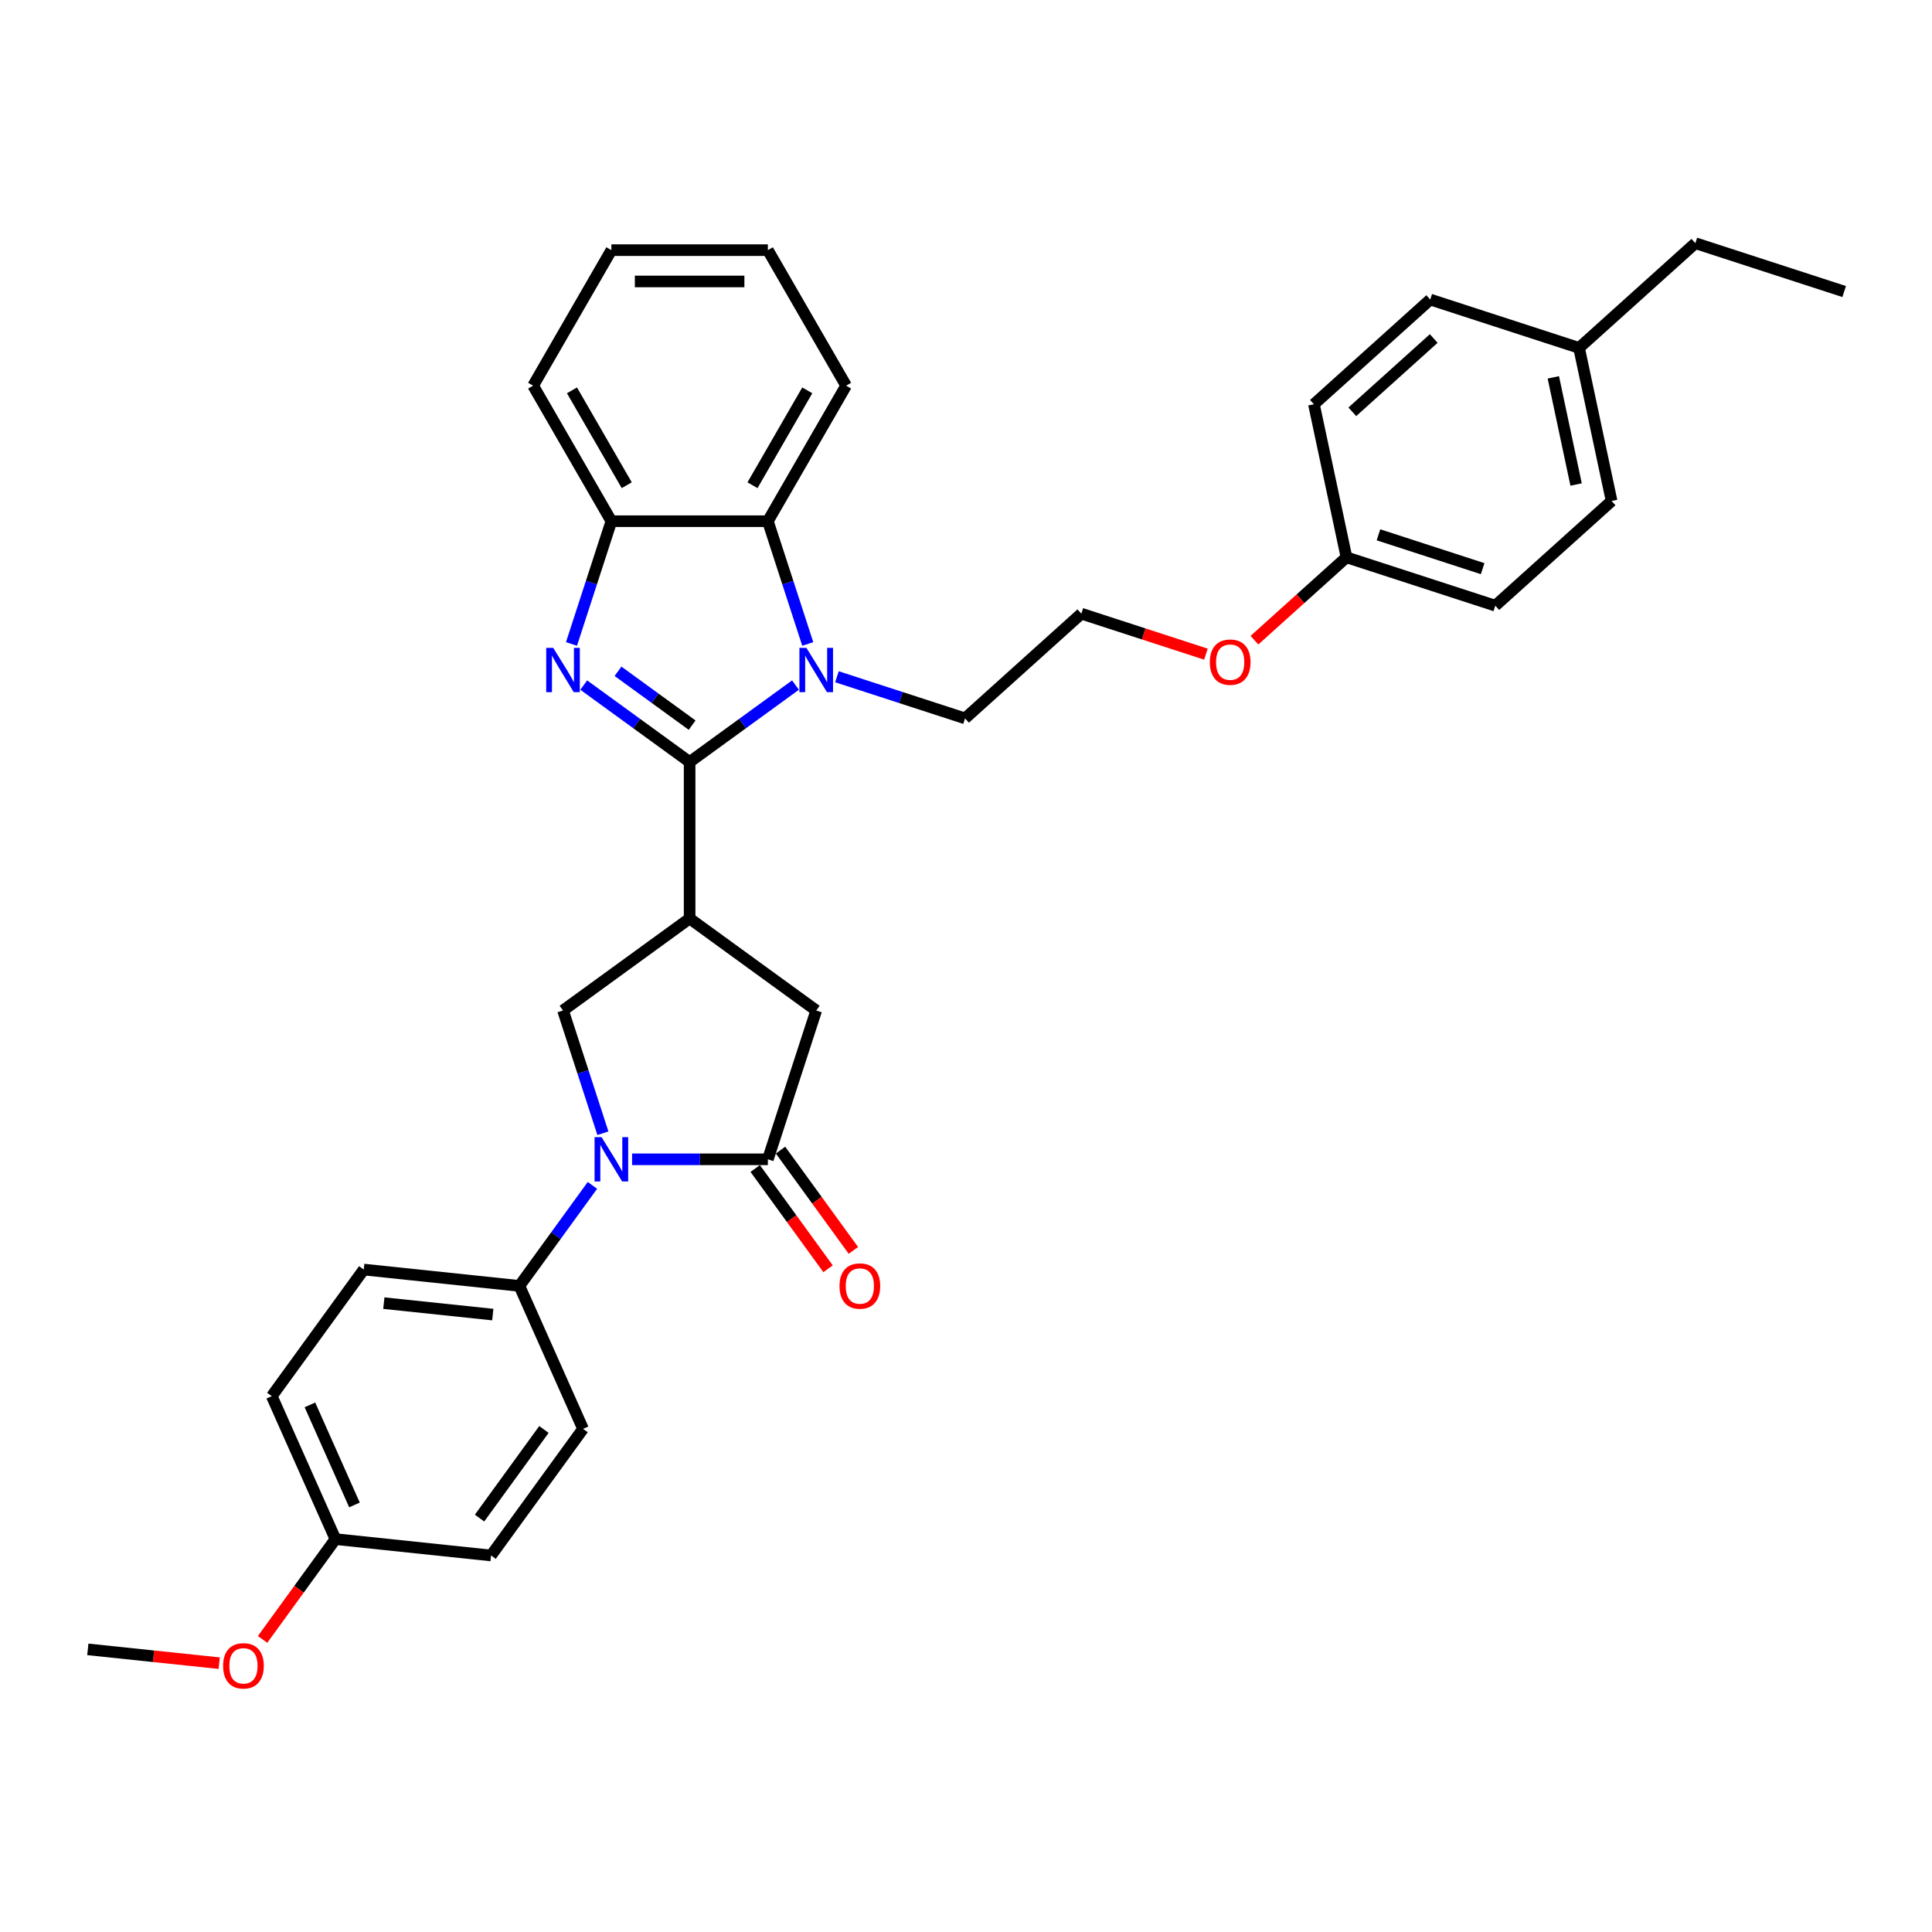 <?xml version='1.0' encoding='iso-8859-1'?>
<svg version='1.1' baseProfile='full'
              xmlns='http://www.w3.org/2000/svg'
                      xmlns:rdkit='http://www.rdkit.org/xml'
                      xmlns:xlink='http://www.w3.org/1999/xlink'
                  xml:space='preserve'
width='1000px' height='1000px' viewBox='0 0 1000 1000'>
<!-- END OF HEADER -->
<rect style='opacity:1.0;fill:#FFFFFF;stroke:none' width='1000' height='1000' x='0' y='0'> </rect>
<path class='bond-0' d='M 356.947,394.414 L 329.544,374.505' style='fill:none;fill-rule:evenodd;stroke:#000000;stroke-width:6px;stroke-linecap:butt;stroke-linejoin:miter;stroke-opacity:1' />
<path class='bond-0' d='M 329.544,374.505 L 302.142,354.596' style='fill:none;fill-rule:evenodd;stroke:#0000FF;stroke-width:6px;stroke-linecap:butt;stroke-linejoin:miter;stroke-opacity:1' />
<path class='bond-0' d='M 358.248,375.336 L 339.066,361.4' style='fill:none;fill-rule:evenodd;stroke:#000000;stroke-width:6px;stroke-linecap:butt;stroke-linejoin:miter;stroke-opacity:1' />
<path class='bond-0' d='M 339.066,361.4 L 319.885,347.463' style='fill:none;fill-rule:evenodd;stroke:#0000FF;stroke-width:6px;stroke-linecap:butt;stroke-linejoin:miter;stroke-opacity:1' />
<path class='bond-1' d='M 356.947,394.414 L 384.349,374.505' style='fill:none;fill-rule:evenodd;stroke:#000000;stroke-width:6px;stroke-linecap:butt;stroke-linejoin:miter;stroke-opacity:1' />
<path class='bond-1' d='M 384.349,374.505 L 411.752,354.596' style='fill:none;fill-rule:evenodd;stroke:#0000FF;stroke-width:6px;stroke-linecap:butt;stroke-linejoin:miter;stroke-opacity:1' />
<path class='bond-2' d='M 356.947,394.414 L 356.947,475.413' style='fill:none;fill-rule:evenodd;stroke:#000000;stroke-width:6px;stroke-linecap:butt;stroke-linejoin:miter;stroke-opacity:1' />
<path class='bond-7' d='M 295.802,333.31 L 306.125,301.541' style='fill:none;fill-rule:evenodd;stroke:#0000FF;stroke-width:6px;stroke-linecap:butt;stroke-linejoin:miter;stroke-opacity:1' />
<path class='bond-7' d='M 306.125,301.541 L 316.448,269.771' style='fill:none;fill-rule:evenodd;stroke:#000000;stroke-width:6px;stroke-linecap:butt;stroke-linejoin:miter;stroke-opacity:1' />
<path class='bond-6' d='M 418.091,333.31 L 407.769,301.541' style='fill:none;fill-rule:evenodd;stroke:#0000FF;stroke-width:6px;stroke-linecap:butt;stroke-linejoin:miter;stroke-opacity:1' />
<path class='bond-6' d='M 407.769,301.541 L 397.446,269.771' style='fill:none;fill-rule:evenodd;stroke:#000000;stroke-width:6px;stroke-linecap:butt;stroke-linejoin:miter;stroke-opacity:1' />
<path class='bond-13' d='M 433.2,350.289 L 466.355,361.062' style='fill:none;fill-rule:evenodd;stroke:#0000FF;stroke-width:6px;stroke-linecap:butt;stroke-linejoin:miter;stroke-opacity:1' />
<path class='bond-13' d='M 466.355,361.062 L 499.51,371.835' style='fill:none;fill-rule:evenodd;stroke:#000000;stroke-width:6px;stroke-linecap:butt;stroke-linejoin:miter;stroke-opacity:1' />
<path class='bond-5' d='M 356.947,475.413 L 291.418,523.022' style='fill:none;fill-rule:evenodd;stroke:#000000;stroke-width:6px;stroke-linecap:butt;stroke-linejoin:miter;stroke-opacity:1' />
<path class='bond-8' d='M 356.947,475.413 L 422.476,523.022' style='fill:none;fill-rule:evenodd;stroke:#000000;stroke-width:6px;stroke-linecap:butt;stroke-linejoin:miter;stroke-opacity:1' />
<path class='bond-3' d='M 312.063,586.562 L 301.74,554.792' style='fill:none;fill-rule:evenodd;stroke:#0000FF;stroke-width:6px;stroke-linecap:butt;stroke-linejoin:miter;stroke-opacity:1' />
<path class='bond-3' d='M 301.74,554.792 L 291.418,523.022' style='fill:none;fill-rule:evenodd;stroke:#000000;stroke-width:6px;stroke-linecap:butt;stroke-linejoin:miter;stroke-opacity:1' />
<path class='bond-9' d='M 306.644,613.551 L 287.741,639.568' style='fill:none;fill-rule:evenodd;stroke:#0000FF;stroke-width:6px;stroke-linecap:butt;stroke-linejoin:miter;stroke-opacity:1' />
<path class='bond-9' d='M 287.741,639.568 L 268.838,665.585' style='fill:none;fill-rule:evenodd;stroke:#000000;stroke-width:6px;stroke-linecap:butt;stroke-linejoin:miter;stroke-opacity:1' />
<path class='bond-34' d='M 327.172,600.056 L 362.309,600.056' style='fill:none;fill-rule:evenodd;stroke:#0000FF;stroke-width:6px;stroke-linecap:butt;stroke-linejoin:miter;stroke-opacity:1' />
<path class='bond-34' d='M 362.309,600.056 L 397.446,600.056' style='fill:none;fill-rule:evenodd;stroke:#000000;stroke-width:6px;stroke-linecap:butt;stroke-linejoin:miter;stroke-opacity:1' />
<path class='bond-4' d='M 397.446,600.056 L 422.476,523.022' style='fill:none;fill-rule:evenodd;stroke:#000000;stroke-width:6px;stroke-linecap:butt;stroke-linejoin:miter;stroke-opacity:1' />
<path class='bond-10' d='M 390.893,604.817 L 409.749,630.77' style='fill:none;fill-rule:evenodd;stroke:#000000;stroke-width:6px;stroke-linecap:butt;stroke-linejoin:miter;stroke-opacity:1' />
<path class='bond-10' d='M 409.749,630.77 L 428.604,656.722' style='fill:none;fill-rule:evenodd;stroke:#FF0000;stroke-width:6px;stroke-linecap:butt;stroke-linejoin:miter;stroke-opacity:1' />
<path class='bond-10' d='M 403.999,595.295 L 422.855,621.248' style='fill:none;fill-rule:evenodd;stroke:#000000;stroke-width:6px;stroke-linecap:butt;stroke-linejoin:miter;stroke-opacity:1' />
<path class='bond-10' d='M 422.855,621.248 L 441.71,647.201' style='fill:none;fill-rule:evenodd;stroke:#FF0000;stroke-width:6px;stroke-linecap:butt;stroke-linejoin:miter;stroke-opacity:1' />
<path class='bond-25' d='M 397.446,269.771 L 437.945,199.624' style='fill:none;fill-rule:evenodd;stroke:#000000;stroke-width:6px;stroke-linecap:butt;stroke-linejoin:miter;stroke-opacity:1' />
<path class='bond-25' d='M 389.492,251.149 L 417.841,202.046' style='fill:none;fill-rule:evenodd;stroke:#000000;stroke-width:6px;stroke-linecap:butt;stroke-linejoin:miter;stroke-opacity:1' />
<path class='bond-33' d='M 397.446,269.771 L 316.448,269.771' style='fill:none;fill-rule:evenodd;stroke:#000000;stroke-width:6px;stroke-linecap:butt;stroke-linejoin:miter;stroke-opacity:1' />
<path class='bond-26' d='M 316.448,269.771 L 275.949,199.624' style='fill:none;fill-rule:evenodd;stroke:#000000;stroke-width:6px;stroke-linecap:butt;stroke-linejoin:miter;stroke-opacity:1' />
<path class='bond-26' d='M 324.402,251.149 L 296.053,202.046' style='fill:none;fill-rule:evenodd;stroke:#000000;stroke-width:6px;stroke-linecap:butt;stroke-linejoin:miter;stroke-opacity:1' />
<path class='bond-11' d='M 268.838,665.585 L 188.283,657.119' style='fill:none;fill-rule:evenodd;stroke:#000000;stroke-width:6px;stroke-linecap:butt;stroke-linejoin:miter;stroke-opacity:1' />
<path class='bond-11' d='M 255.062,680.426 L 198.673,674.5' style='fill:none;fill-rule:evenodd;stroke:#000000;stroke-width:6px;stroke-linecap:butt;stroke-linejoin:miter;stroke-opacity:1' />
<path class='bond-12' d='M 268.838,665.585 L 301.783,739.581' style='fill:none;fill-rule:evenodd;stroke:#000000;stroke-width:6px;stroke-linecap:butt;stroke-linejoin:miter;stroke-opacity:1' />
<path class='bond-17' d='M 188.283,657.119 L 140.674,722.648' style='fill:none;fill-rule:evenodd;stroke:#000000;stroke-width:6px;stroke-linecap:butt;stroke-linejoin:miter;stroke-opacity:1' />
<path class='bond-16' d='M 301.783,739.581 L 254.173,805.11' style='fill:none;fill-rule:evenodd;stroke:#000000;stroke-width:6px;stroke-linecap:butt;stroke-linejoin:miter;stroke-opacity:1' />
<path class='bond-16' d='M 281.536,739.889 L 248.209,785.759' style='fill:none;fill-rule:evenodd;stroke:#000000;stroke-width:6px;stroke-linecap:butt;stroke-linejoin:miter;stroke-opacity:1' />
<path class='bond-24' d='M 499.51,371.835 L 559.703,317.636' style='fill:none;fill-rule:evenodd;stroke:#000000;stroke-width:6px;stroke-linecap:butt;stroke-linejoin:miter;stroke-opacity:1' />
<path class='bond-14' d='M 173.619,796.643 L 254.173,805.11' style='fill:none;fill-rule:evenodd;stroke:#000000;stroke-width:6px;stroke-linecap:butt;stroke-linejoin:miter;stroke-opacity:1' />
<path class='bond-27' d='M 173.619,796.643 L 154.763,822.596' style='fill:none;fill-rule:evenodd;stroke:#000000;stroke-width:6px;stroke-linecap:butt;stroke-linejoin:miter;stroke-opacity:1' />
<path class='bond-27' d='M 154.763,822.596 L 135.908,848.549' style='fill:none;fill-rule:evenodd;stroke:#FF0000;stroke-width:6px;stroke-linecap:butt;stroke-linejoin:miter;stroke-opacity:1' />
<path class='bond-36' d='M 173.619,796.643 L 140.674,722.648' style='fill:none;fill-rule:evenodd;stroke:#000000;stroke-width:6px;stroke-linecap:butt;stroke-linejoin:miter;stroke-opacity:1' />
<path class='bond-36' d='M 183.476,778.955 L 160.415,727.158' style='fill:none;fill-rule:evenodd;stroke:#000000;stroke-width:6px;stroke-linecap:butt;stroke-linejoin:miter;stroke-opacity:1' />
<path class='bond-15' d='M 696.931,288.468 L 673.112,309.915' style='fill:none;fill-rule:evenodd;stroke:#000000;stroke-width:6px;stroke-linecap:butt;stroke-linejoin:miter;stroke-opacity:1' />
<path class='bond-15' d='M 673.112,309.915 L 649.292,331.362' style='fill:none;fill-rule:evenodd;stroke:#FF0000;stroke-width:6px;stroke-linecap:butt;stroke-linejoin:miter;stroke-opacity:1' />
<path class='bond-19' d='M 696.931,288.468 L 680.09,209.239' style='fill:none;fill-rule:evenodd;stroke:#000000;stroke-width:6px;stroke-linecap:butt;stroke-linejoin:miter;stroke-opacity:1' />
<path class='bond-20' d='M 696.931,288.468 L 773.965,313.497' style='fill:none;fill-rule:evenodd;stroke:#000000;stroke-width:6px;stroke-linecap:butt;stroke-linejoin:miter;stroke-opacity:1' />
<path class='bond-20' d='M 713.492,276.815 L 767.416,294.336' style='fill:none;fill-rule:evenodd;stroke:#000000;stroke-width:6px;stroke-linecap:butt;stroke-linejoin:miter;stroke-opacity:1' />
<path class='bond-18' d='M 817.318,180.071 L 834.158,259.299' style='fill:none;fill-rule:evenodd;stroke:#000000;stroke-width:6px;stroke-linecap:butt;stroke-linejoin:miter;stroke-opacity:1' />
<path class='bond-18' d='M 803.998,195.323 L 815.787,250.783' style='fill:none;fill-rule:evenodd;stroke:#000000;stroke-width:6px;stroke-linecap:butt;stroke-linejoin:miter;stroke-opacity:1' />
<path class='bond-28' d='M 817.318,180.071 L 877.511,125.872' style='fill:none;fill-rule:evenodd;stroke:#000000;stroke-width:6px;stroke-linecap:butt;stroke-linejoin:miter;stroke-opacity:1' />
<path class='bond-37' d='M 817.318,180.071 L 740.284,155.041' style='fill:none;fill-rule:evenodd;stroke:#000000;stroke-width:6px;stroke-linecap:butt;stroke-linejoin:miter;stroke-opacity:1' />
<path class='bond-21' d='M 680.09,209.239 L 740.284,155.041' style='fill:none;fill-rule:evenodd;stroke:#000000;stroke-width:6px;stroke-linecap:butt;stroke-linejoin:miter;stroke-opacity:1' />
<path class='bond-21' d='M 699.959,213.148 L 742.095,175.209' style='fill:none;fill-rule:evenodd;stroke:#000000;stroke-width:6px;stroke-linecap:butt;stroke-linejoin:miter;stroke-opacity:1' />
<path class='bond-22' d='M 773.965,313.497 L 834.158,259.299' style='fill:none;fill-rule:evenodd;stroke:#000000;stroke-width:6px;stroke-linecap:butt;stroke-linejoin:miter;stroke-opacity:1' />
<path class='bond-23' d='M 624.183,338.587 L 591.943,328.111' style='fill:none;fill-rule:evenodd;stroke:#FF0000;stroke-width:6px;stroke-linecap:butt;stroke-linejoin:miter;stroke-opacity:1' />
<path class='bond-23' d='M 591.943,328.111 L 559.703,317.636' style='fill:none;fill-rule:evenodd;stroke:#000000;stroke-width:6px;stroke-linecap:butt;stroke-linejoin:miter;stroke-opacity:1' />
<path class='bond-30' d='M 437.945,199.624 L 397.446,129.477' style='fill:none;fill-rule:evenodd;stroke:#000000;stroke-width:6px;stroke-linecap:butt;stroke-linejoin:miter;stroke-opacity:1' />
<path class='bond-31' d='M 275.949,199.624 L 316.448,129.477' style='fill:none;fill-rule:evenodd;stroke:#000000;stroke-width:6px;stroke-linecap:butt;stroke-linejoin:miter;stroke-opacity:1' />
<path class='bond-29' d='M 113.454,860.853 L 79.454,857.279' style='fill:none;fill-rule:evenodd;stroke:#FF0000;stroke-width:6px;stroke-linecap:butt;stroke-linejoin:miter;stroke-opacity:1' />
<path class='bond-29' d='M 79.454,857.279 L 45.455,853.706' style='fill:none;fill-rule:evenodd;stroke:#000000;stroke-width:6px;stroke-linecap:butt;stroke-linejoin:miter;stroke-opacity:1' />
<path class='bond-32' d='M 877.511,125.872 L 954.545,150.902' style='fill:none;fill-rule:evenodd;stroke:#000000;stroke-width:6px;stroke-linecap:butt;stroke-linejoin:miter;stroke-opacity:1' />
<path class='bond-35' d='M 397.446,129.477 L 316.448,129.477' style='fill:none;fill-rule:evenodd;stroke:#000000;stroke-width:6px;stroke-linecap:butt;stroke-linejoin:miter;stroke-opacity:1' />
<path class='bond-35' d='M 385.296,145.677 L 328.597,145.677' style='fill:none;fill-rule:evenodd;stroke:#000000;stroke-width:6px;stroke-linecap:butt;stroke-linejoin:miter;stroke-opacity:1' />
<path  class='atom-1' d='M 286.347 335.335
L 293.864 347.485
Q 294.609 348.684, 295.808 350.855
Q 297.007 353.025, 297.072 353.155
L 297.072 335.335
L 300.117 335.335
L 300.117 358.274
L 296.974 358.274
L 288.907 344.99
Q 287.967 343.435, 286.963 341.653
Q 285.991 339.871, 285.699 339.321
L 285.699 358.274
L 282.719 358.274
L 282.719 335.335
L 286.347 335.335
' fill='#0000FF'/>
<path  class='atom-2' d='M 417.405 335.335
L 424.922 347.485
Q 425.667 348.684, 426.866 350.855
Q 428.065 353.025, 428.13 353.155
L 428.13 335.335
L 431.175 335.335
L 431.175 358.274
L 428.032 358.274
L 419.965 344.99
Q 419.025 343.435, 418.021 341.653
Q 417.049 339.871, 416.757 339.321
L 416.757 358.274
L 413.777 358.274
L 413.777 335.335
L 417.405 335.335
' fill='#0000FF'/>
<path  class='atom-4' d='M 311.377 588.587
L 318.894 600.737
Q 319.639 601.936, 320.838 604.106
Q 322.037 606.277, 322.101 606.407
L 322.101 588.587
L 325.147 588.587
L 325.147 611.526
L 322.004 611.526
L 313.937 598.242
Q 312.997 596.687, 311.993 594.905
Q 311.021 593.123, 310.729 592.572
L 310.729 611.526
L 307.748 611.526
L 307.748 588.587
L 311.377 588.587
' fill='#0000FF'/>
<path  class='atom-11' d='M 434.526 665.65
Q 434.526 660.142, 437.247 657.064
Q 439.969 653.986, 445.056 653.986
Q 450.142 653.986, 452.864 657.064
Q 455.585 660.142, 455.585 665.65
Q 455.585 671.223, 452.832 674.398
Q 450.078 677.541, 445.056 677.541
Q 440.001 677.541, 437.247 674.398
Q 434.526 671.255, 434.526 665.65
M 445.056 674.949
Q 448.555 674.949, 450.434 672.616
Q 452.346 670.251, 452.346 665.65
Q 452.346 661.147, 450.434 658.879
Q 448.555 656.578, 445.056 656.578
Q 441.557 656.578, 439.645 658.846
Q 437.766 661.114, 437.766 665.65
Q 437.766 670.283, 439.645 672.616
Q 441.557 674.949, 445.056 674.949
' fill='#FF0000'/>
<path  class='atom-24' d='M 626.208 342.731
Q 626.208 337.223, 628.929 334.145
Q 631.651 331.067, 636.737 331.067
Q 641.824 331.067, 644.546 334.145
Q 647.267 337.223, 647.267 342.731
Q 647.267 348.303, 644.513 351.479
Q 641.759 354.621, 636.737 354.621
Q 631.683 354.621, 628.929 351.479
Q 626.208 348.336, 626.208 342.731
M 636.737 352.029
Q 640.237 352.029, 642.116 349.697
Q 644.027 347.332, 644.027 342.731
Q 644.027 338.227, 642.116 335.959
Q 640.237 333.659, 636.737 333.659
Q 633.238 333.659, 631.327 335.927
Q 629.448 338.195, 629.448 342.731
Q 629.448 347.364, 631.327 349.697
Q 633.238 352.029, 636.737 352.029
' fill='#FF0000'/>
<path  class='atom-28' d='M 115.479 862.237
Q 115.479 856.729, 118.201 853.652
Q 120.922 850.574, 126.009 850.574
Q 131.096 850.574, 133.817 853.652
Q 136.539 856.729, 136.539 862.237
Q 136.539 867.81, 133.785 870.985
Q 131.031 874.128, 126.009 874.128
Q 120.955 874.128, 118.201 870.985
Q 115.479 867.842, 115.479 862.237
M 126.009 871.536
Q 129.508 871.536, 131.387 869.203
Q 133.299 866.838, 133.299 862.237
Q 133.299 857.734, 131.387 855.466
Q 129.508 853.166, 126.009 853.166
Q 122.51 853.166, 120.598 855.433
Q 118.719 857.701, 118.719 862.237
Q 118.719 866.87, 120.598 869.203
Q 122.51 871.536, 126.009 871.536
' fill='#FF0000'/>
</svg>
